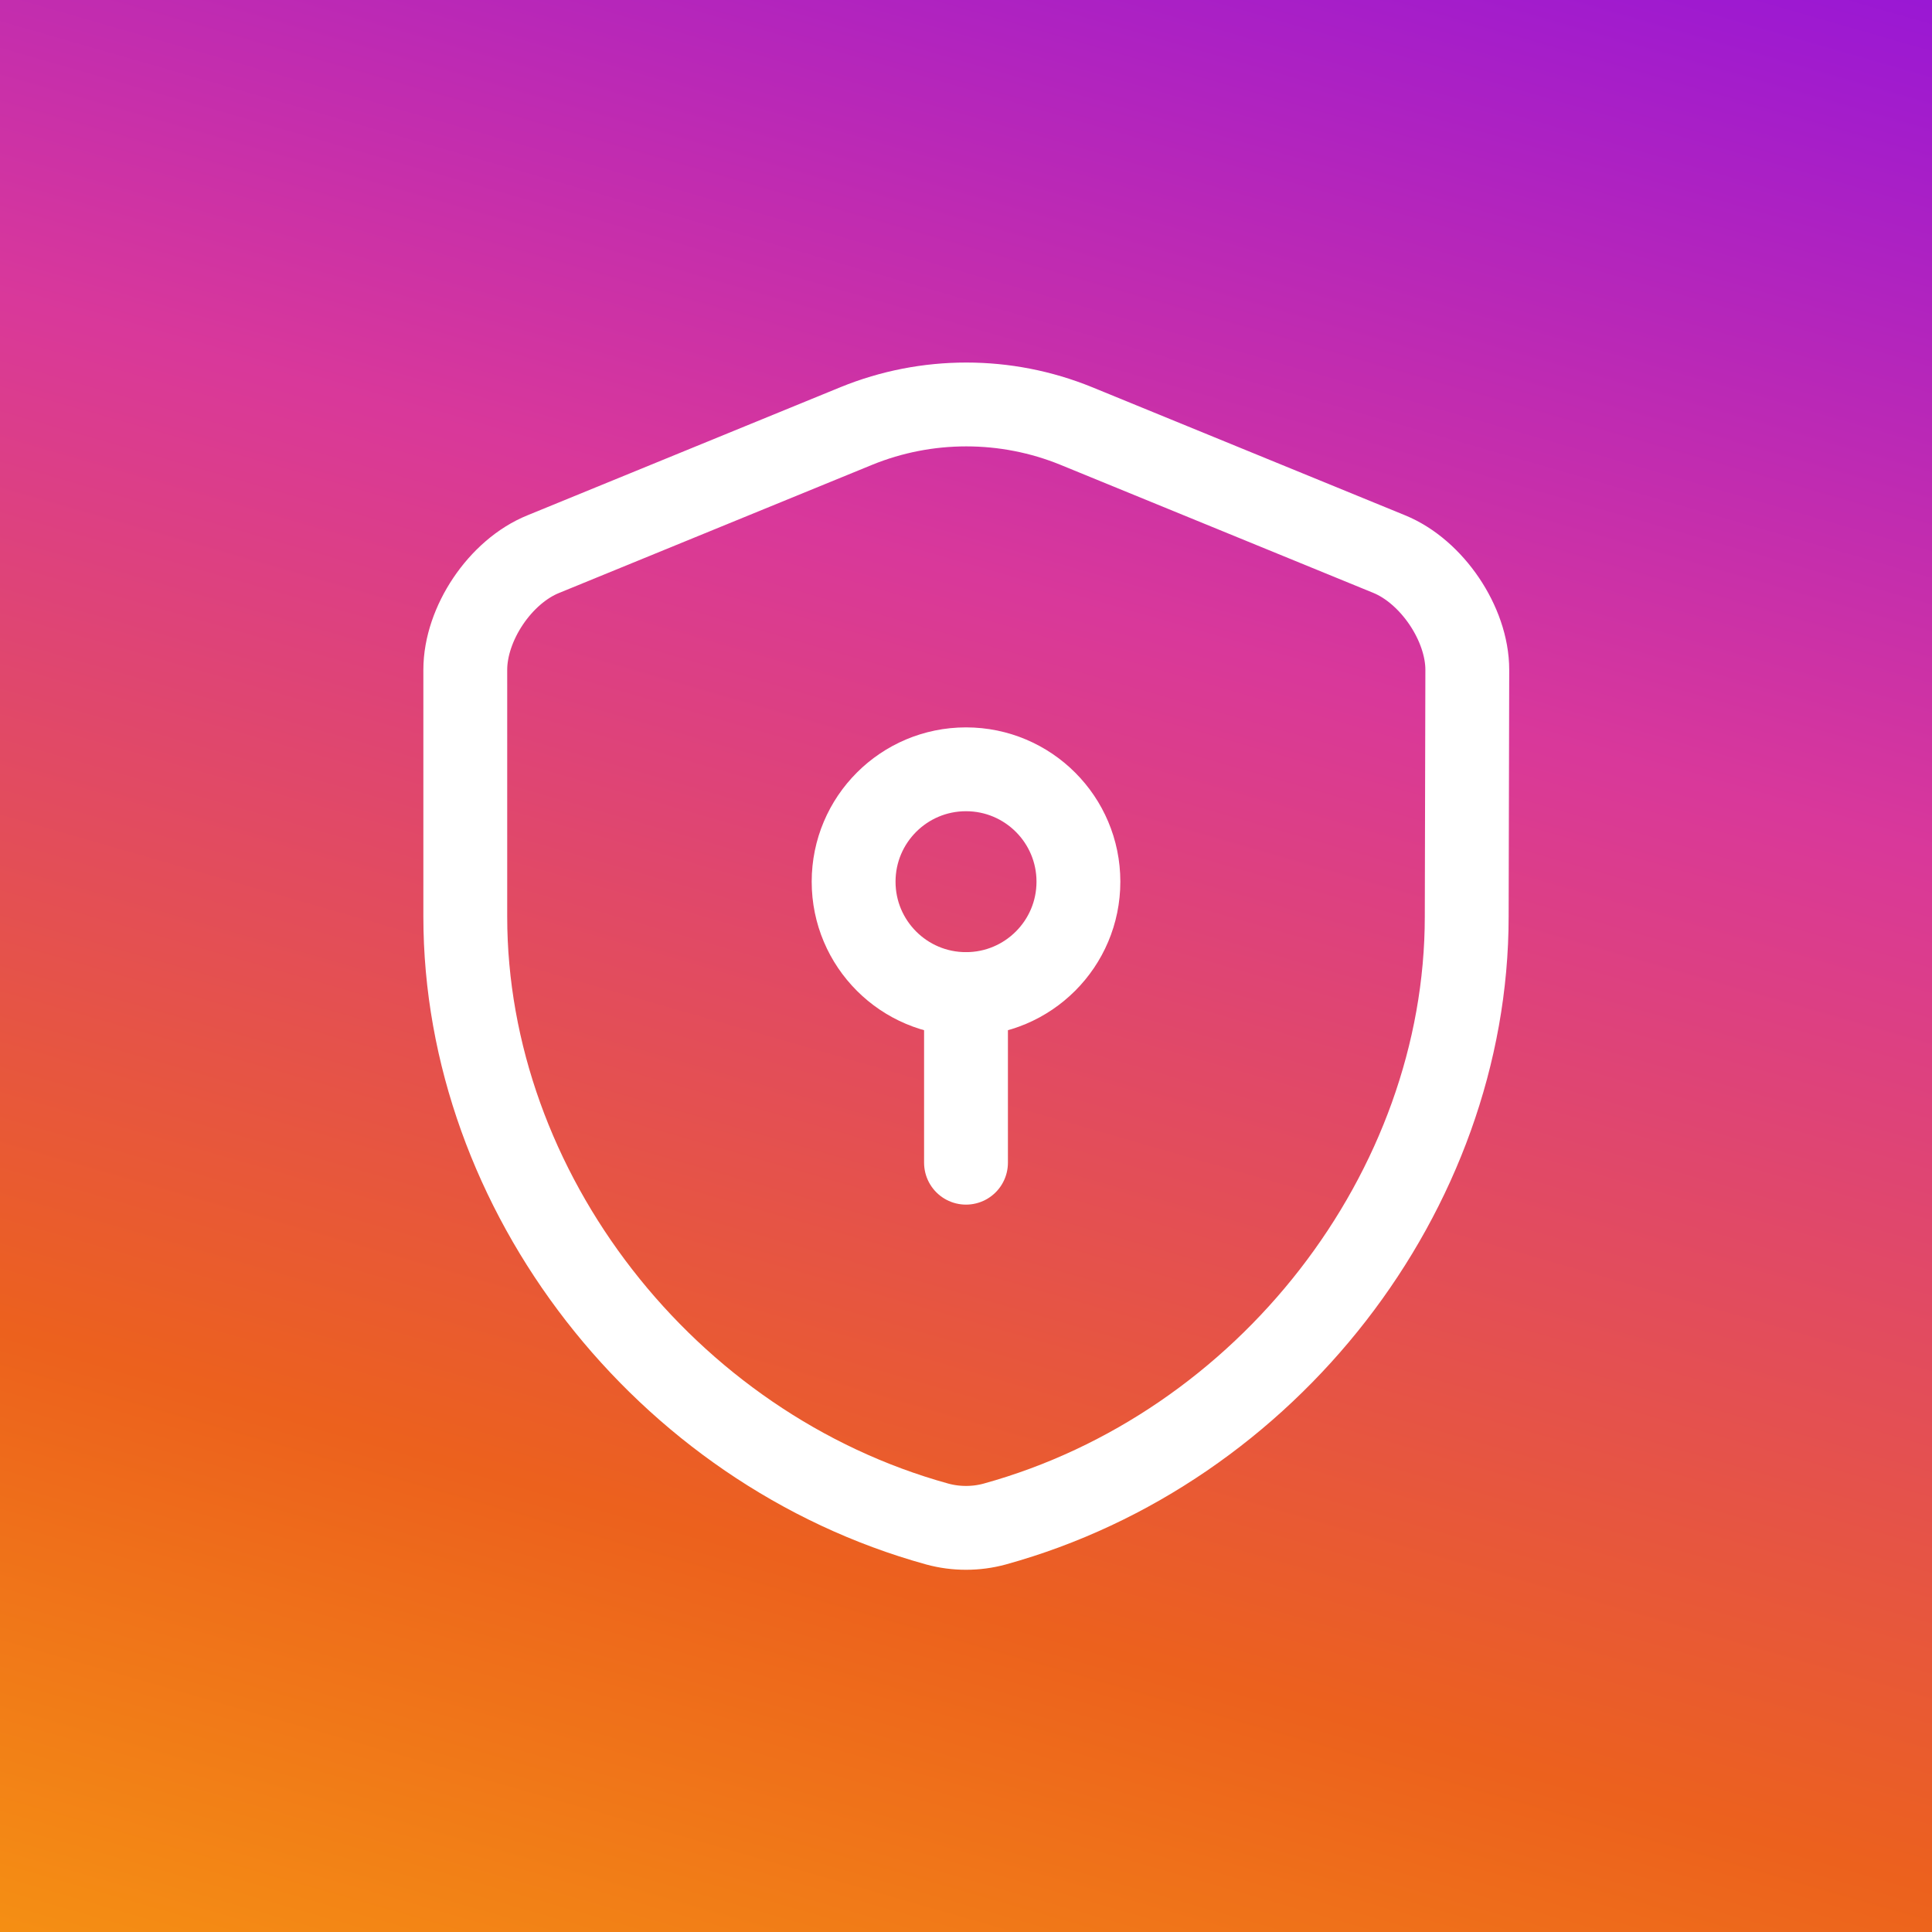 <svg width="53" height="53" viewBox="0 0 53 53" fill="none" xmlns="http://www.w3.org/2000/svg">
<rect x="0" y="0" width="53" height="53" fill="#333333" stroke="none"/>
<rect width="53" height="53" fill="url(#paint0_linear_2724_13757)"/>
<path d="M40.236 25.144C40.236 32.683 34.763 39.744 27.286 41.809C26.777 41.948 26.223 41.948 25.714 41.809C18.237 39.744 12.764 32.683 12.764 25.144V18.376C12.764 17.112 13.72 15.678 14.907 15.2L23.494 11.685C25.421 10.899 27.595 10.899 29.522 11.685L38.109 15.2C39.28 15.678 40.252 17.112 40.252 18.376L40.236 25.144Z" stroke="white" stroke-width="2.3" stroke-linecap="round" stroke-linejoin="round"/>
<path d="M26.5 27.27C28.203 27.27 29.584 25.89 29.584 24.187C29.584 22.484 28.203 21.104 26.5 21.104C24.797 21.104 23.417 22.484 23.417 24.187C23.417 25.89 24.797 27.27 26.5 27.27Z" stroke="white" stroke-width="2.3" stroke-miterlimit="10" stroke-linecap="round" stroke-linejoin="round"/>
<path d="M26.5 27.271V31.896" stroke="white" stroke-width="2.3" stroke-miterlimit="10" stroke-linecap="round" stroke-linejoin="round"/>
<defs>
<linearGradient id="paint0_linear_2724_13757" x1="-44" y1="59.5" x2="-18.344" y2="-29.502" gradientUnits="userSpaceOnUse">
<stop stop-color="#FFC408"/>
<stop offset="0.37" stop-color="#EC611D"/>
<stop offset="0.664" stop-color="#D9389A"/>
<stop offset="0.979" stop-color="#870EE5"/>
</linearGradient>
</defs>
</svg>
